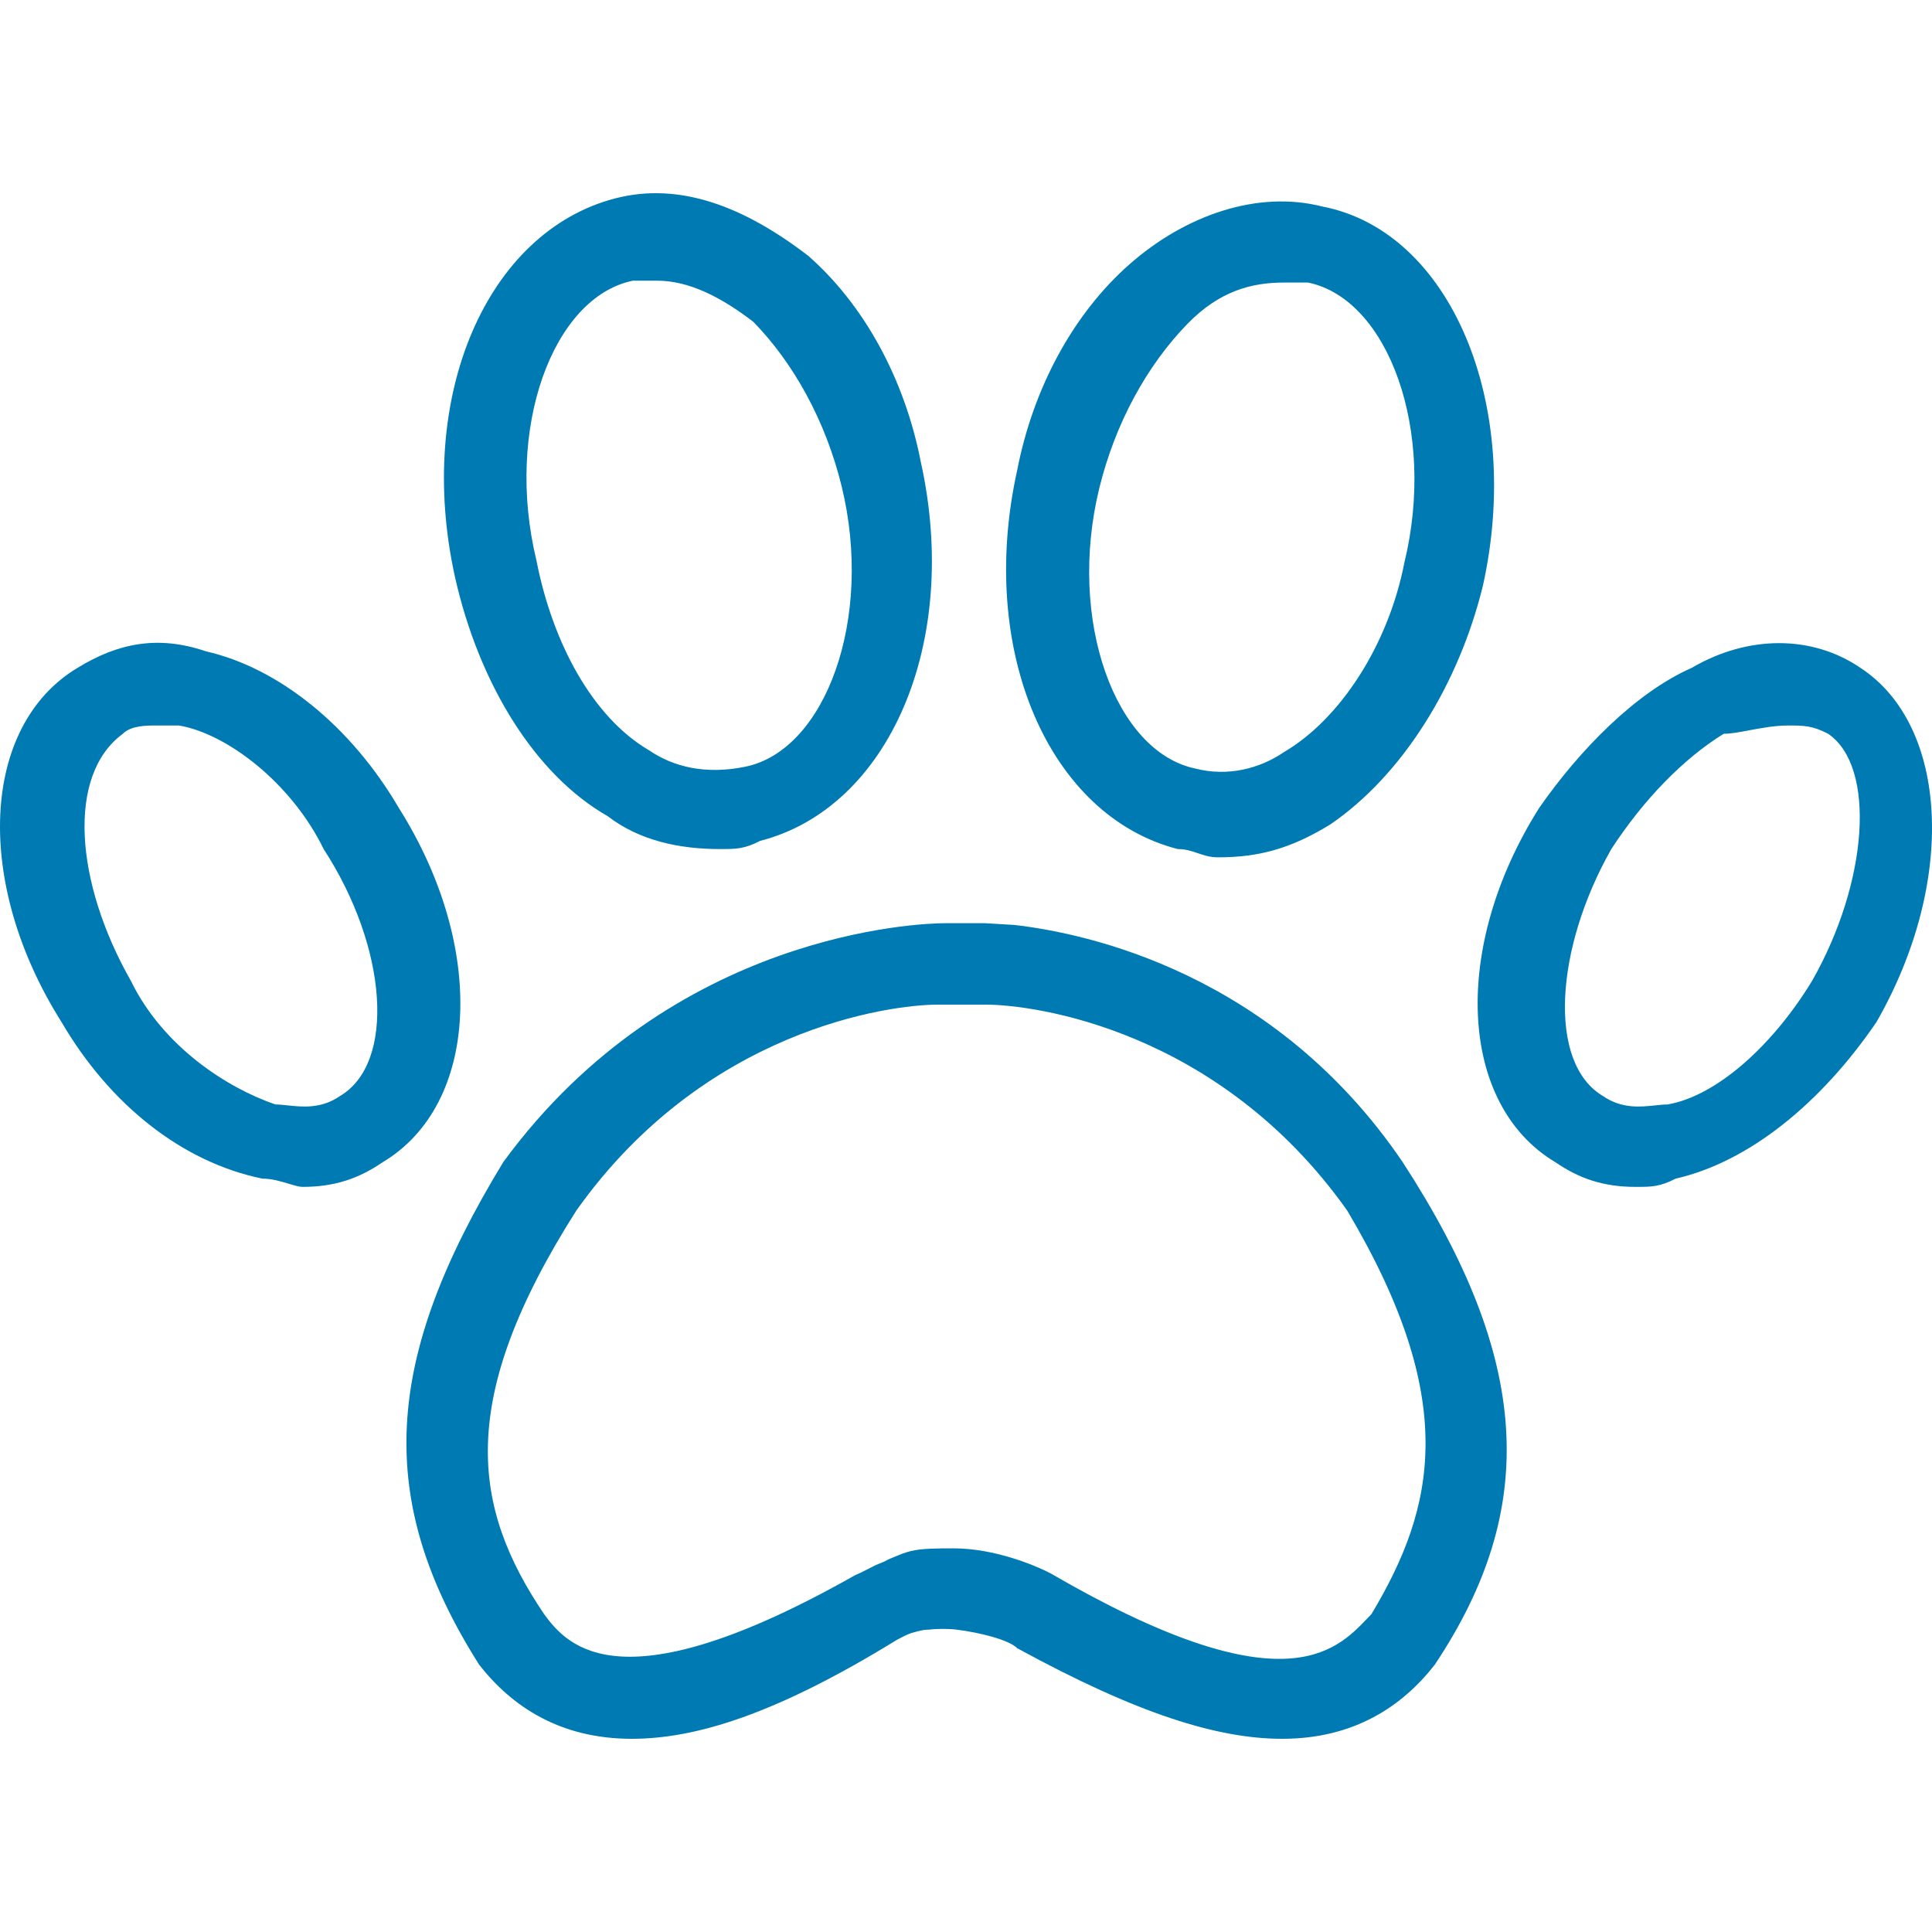 <svg width="40" height="40" viewBox="0 0 40 40" fill="none" xmlns="http://www.w3.org/2000/svg">
<path fill-rule="evenodd" clip-rule="evenodd" d="M12.58 16.897C13.245 17.409 14.076 17.579 14.908 17.579C15.24 17.579 15.407 17.579 15.739 17.409C18.399 16.727 19.896 13.316 19.064 9.563C18.732 7.858 17.901 6.323 16.737 5.299C15.407 4.276 14.076 3.764 12.746 4.105C10.086 4.787 8.59 8.199 9.421 11.951C9.92 14.168 11.084 16.044 12.58 16.897ZM8.257 16.727C7.259 15.021 5.763 13.827 4.267 13.486C3.269 13.145 2.438 13.316 1.606 13.827C-0.389 15.021 -0.555 18.262 1.274 21.161C2.271 22.867 3.768 24.061 5.431 24.402C5.625 24.402 5.82 24.46 5.982 24.509C6.096 24.543 6.193 24.573 6.262 24.573C6.927 24.573 7.426 24.402 7.925 24.061C9.92 22.867 10.086 19.626 8.257 16.727ZM7.033 22.696C6.649 22.959 6.265 22.918 5.957 22.886C5.865 22.876 5.78 22.867 5.703 22.867C4.706 22.526 3.376 21.673 2.71 20.308C1.547 18.262 1.38 16.044 2.544 15.192C2.71 15.021 3.043 15.021 3.209 15.021H3.708C4.706 15.192 6.036 16.215 6.701 17.579C8.031 19.626 8.197 22.014 7.033 22.696ZM13.602 5.811H13.104C11.441 6.152 10.443 8.881 11.108 11.61C11.441 13.316 12.272 14.851 13.436 15.533C13.935 15.874 14.6 16.044 15.431 15.874C17.094 15.533 18.091 12.804 17.427 10.075C17.094 8.71 16.429 7.516 15.598 6.664C14.932 6.152 14.267 5.811 13.602 5.811ZM20.395 19.114L21 19.15C22.496 19.321 26.38 20.138 29.041 24.061C31.701 28.154 31.867 31.224 29.706 34.465C29.041 35.318 28.043 36 26.547 36C25.216 36 23.554 35.488 21.06 34.124C20.893 33.953 20.296 33.801 19.805 33.74C19.638 33.719 19.401 33.719 19.238 33.74C19.144 33.74 19.077 33.756 19.003 33.774L18.968 33.783C18.826 33.816 18.753 33.855 18.637 33.916C18.615 33.928 18.591 33.94 18.566 33.953C16.072 35.488 14.409 36 13.079 36C11.582 36 10.585 35.318 9.92 34.465C7.758 31.054 7.925 28.154 10.419 24.061C13.91 19.285 19.064 19.114 19.563 19.114H20.395ZM28.314 33.502C27.645 34.202 26.539 35.358 21.741 32.569C21.409 32.398 20.577 32.057 19.746 32.057C19.414 32.057 19.081 32.057 18.852 32.114C18.717 32.151 18.657 32.176 18.593 32.203C18.579 32.208 18.565 32.214 18.551 32.22L18.529 32.229C18.456 32.258 18.404 32.278 18.306 32.332L18.134 32.402C18.078 32.429 18.024 32.456 17.972 32.484C17.887 32.528 17.802 32.572 17.705 32.612C12.883 35.341 11.765 34.104 11.267 33.422C9.77 31.204 9.438 28.987 11.932 25.064C14.592 21.312 18.416 20.8 19.414 20.8H20.411C21.409 20.8 25.233 21.312 27.893 25.064C30.221 28.987 29.722 31.204 28.392 33.422C28.367 33.447 28.341 33.474 28.314 33.502ZM38.518 13.827C37.52 13.145 36.19 13.145 35.026 13.827C33.862 14.339 32.698 15.533 31.867 16.727C30.038 19.626 30.204 22.867 32.2 24.061C32.698 24.402 33.197 24.573 33.862 24.573C34.195 24.573 34.361 24.573 34.694 24.402C36.19 24.061 37.686 22.867 38.85 21.161C40.513 18.262 40.347 15.021 38.518 13.827ZM34.524 22.867C35.522 22.696 36.686 21.673 37.517 20.308C38.681 18.262 38.847 15.874 37.85 15.192C37.517 15.021 37.351 15.021 37.018 15.021C36.744 15.021 36.469 15.073 36.222 15.119C36.021 15.157 35.838 15.192 35.688 15.192C34.857 15.703 34.026 16.556 33.361 17.579C32.197 19.626 32.03 22.014 33.194 22.696C33.578 22.959 33.962 22.918 34.27 22.886C34.362 22.876 34.448 22.867 34.524 22.867ZM24.801 17.665C24.676 17.622 24.551 17.579 24.385 17.579C21.725 16.897 20.228 13.486 21.06 9.734C21.392 8.028 22.224 6.493 23.387 5.47C24.551 4.446 26.048 3.935 27.378 4.276C30.038 4.787 31.535 8.369 30.703 12.122C30.204 14.168 29.041 16.044 27.544 17.068C26.713 17.579 26.048 17.75 25.216 17.75C25.05 17.75 24.925 17.707 24.801 17.665ZM22.758 10.114C23.091 8.75 23.756 7.556 24.587 6.703C25.252 6.021 25.917 5.85 26.582 5.85C26.749 5.85 26.915 5.85 27.081 5.85C28.744 6.191 29.741 8.92 29.076 11.649C28.744 13.355 27.746 14.89 26.582 15.572C26.084 15.913 25.419 16.084 24.753 15.913C23.091 15.572 22.093 12.843 22.758 10.114Z" fill="#007AB3"/>
</svg>
